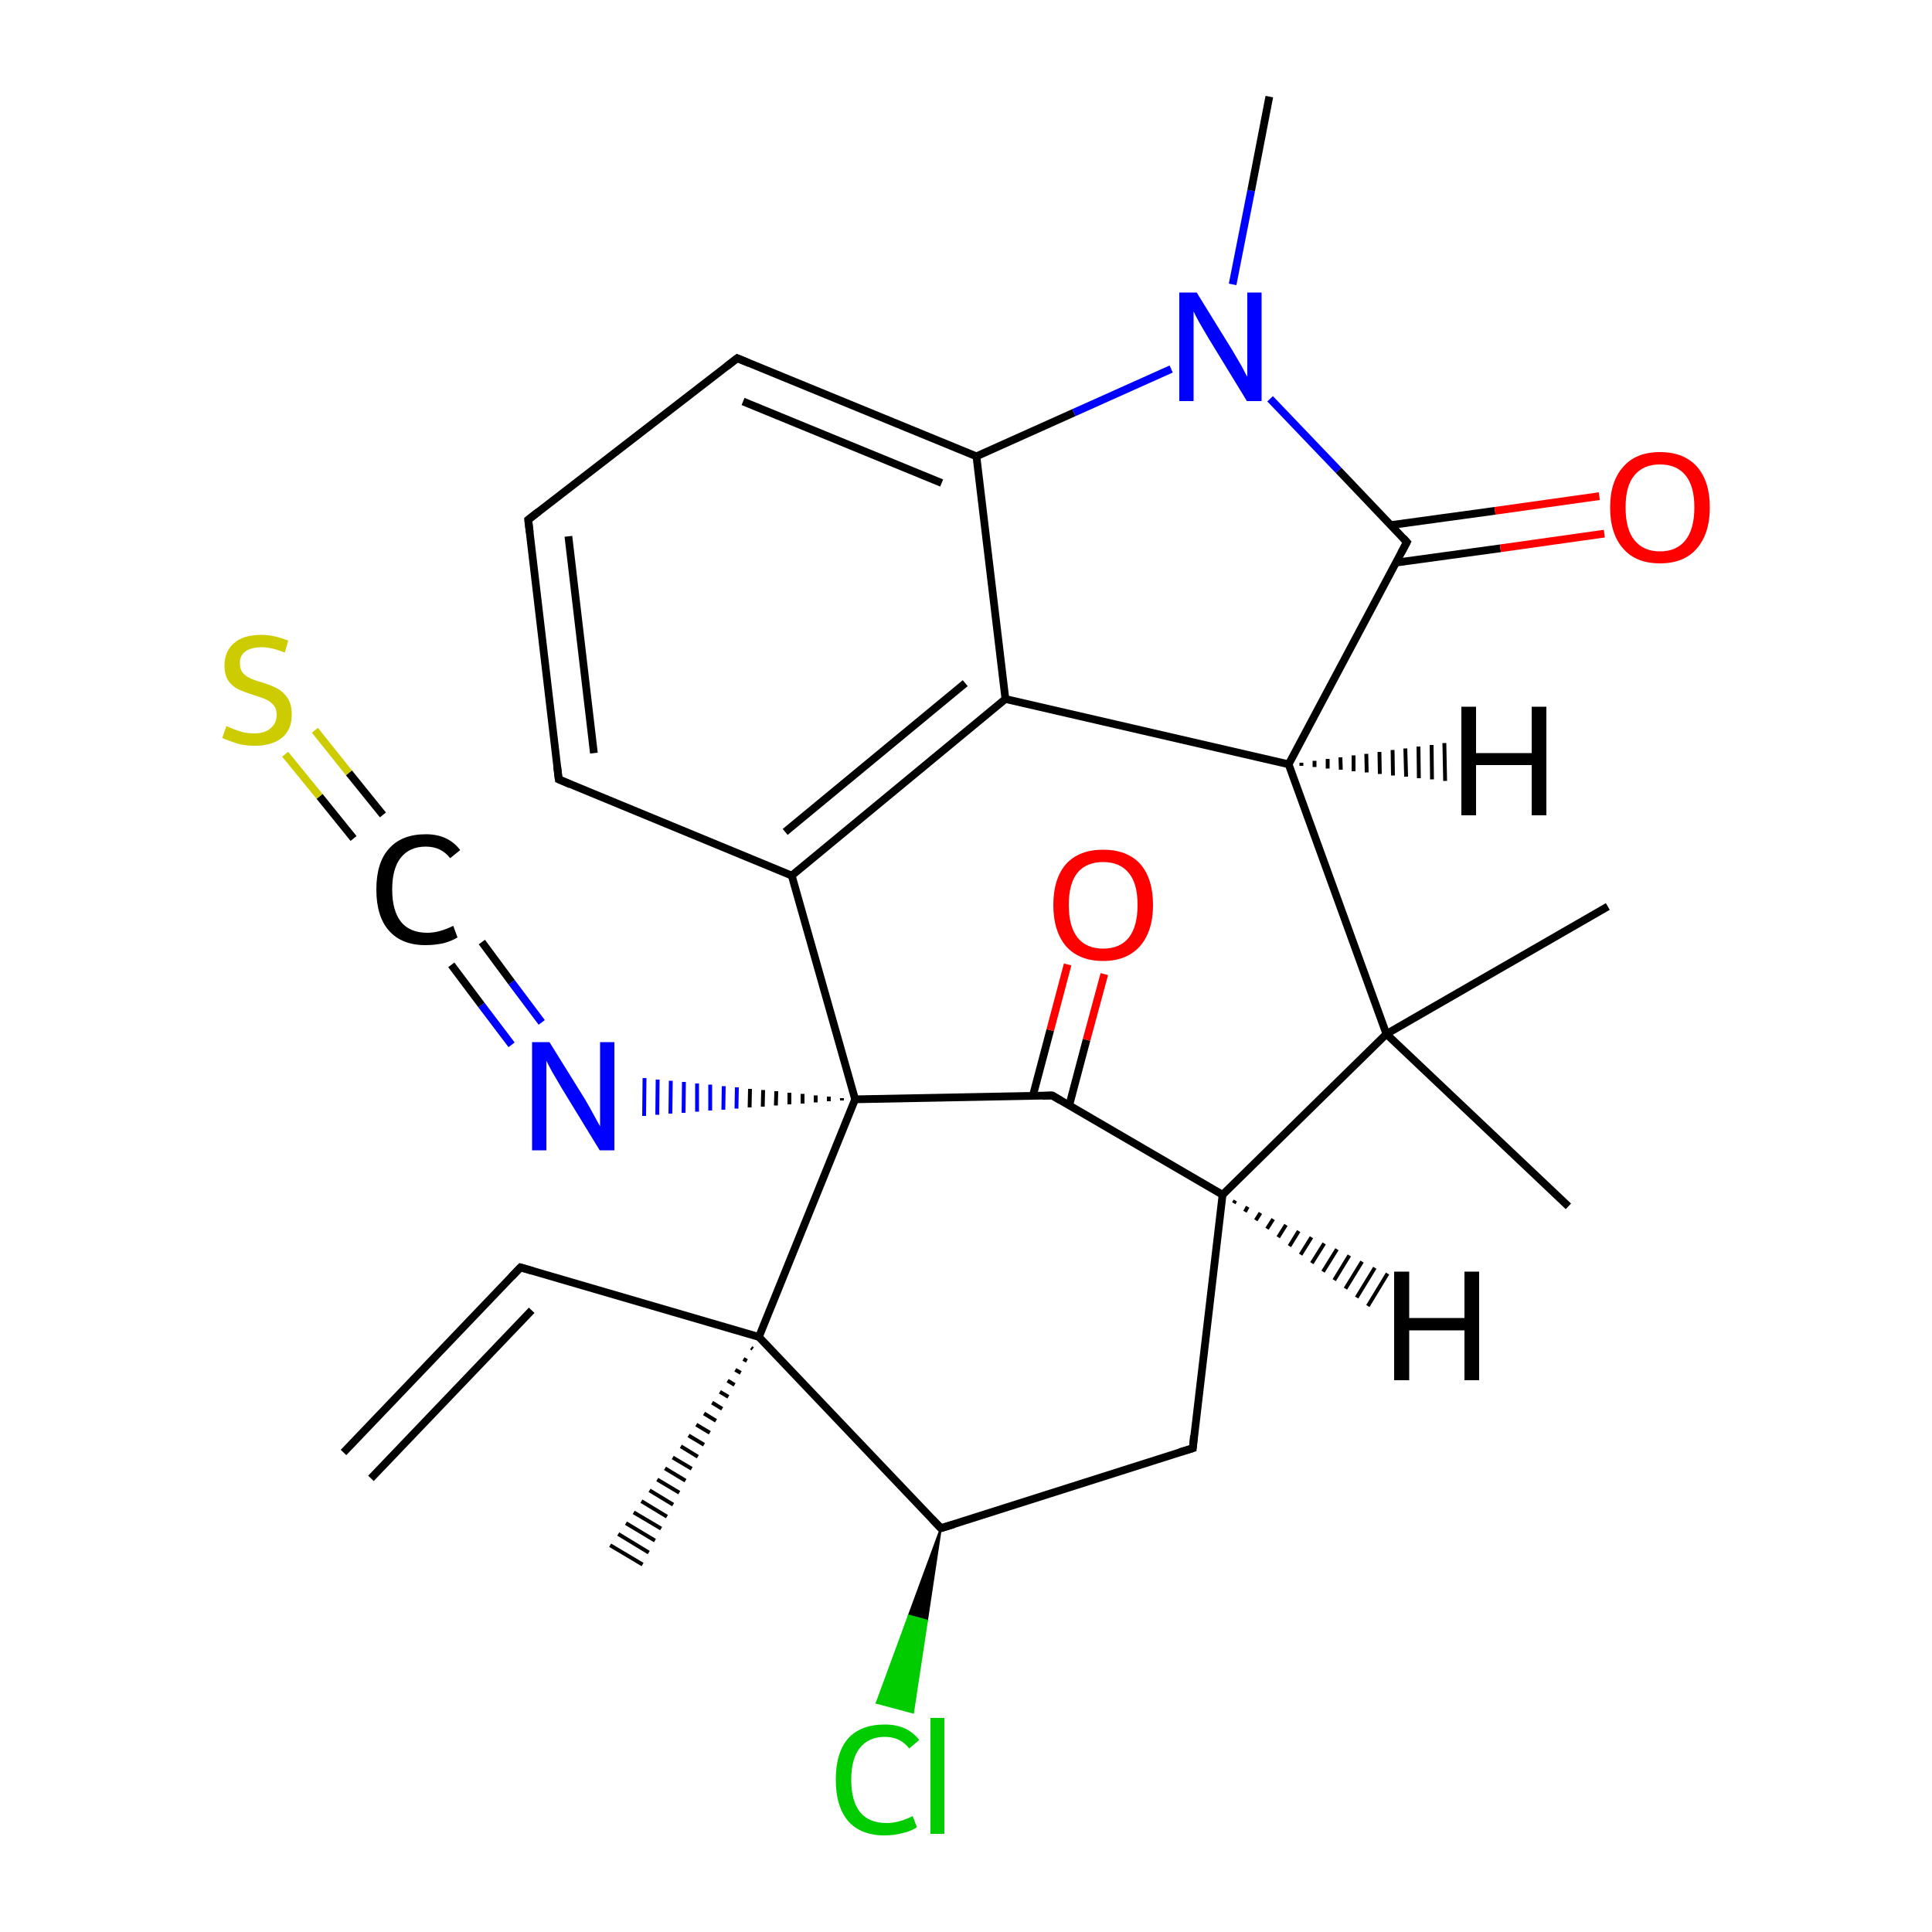
<svg version='1.1' baseProfile='full'
              xmlns='http://www.w3.org/2000/svg'
                      xmlns:rdkit='http://www.rdkit.org/xml'
                      xmlns:xlink='http://www.w3.org/1999/xlink'
                  xml:space='preserve'
width='500px' height='500px' viewBox='0 0 500 500'>
<!-- END OF HEADER -->
<rect style='opacity:1.0;fill:#FFFFFF;stroke:none' width='500.0' height='500.0' x='0.0' y='0.0'> </rect>
<path class='bond-0 atom-1 atom-0' d='M 194.8,349.1 L 194.4,348.8' style='fill:none;fill-rule:evenodd;stroke:#000000;stroke-width:1.0px;stroke-linecap:butt;stroke-linejoin:miter;stroke-opacity:1' />
<path class='bond-0 atom-1 atom-0' d='M 193.3,352.2 L 192.4,351.7' style='fill:none;fill-rule:evenodd;stroke:#000000;stroke-width:1.0px;stroke-linecap:butt;stroke-linejoin:miter;stroke-opacity:1' />
<path class='bond-0 atom-1 atom-0' d='M 191.7,355.3 L 190.3,354.5' style='fill:none;fill-rule:evenodd;stroke:#000000;stroke-width:1.0px;stroke-linecap:butt;stroke-linejoin:miter;stroke-opacity:1' />
<path class='bond-0 atom-1 atom-0' d='M 190.1,358.4 L 188.3,357.3' style='fill:none;fill-rule:evenodd;stroke:#000000;stroke-width:1.0px;stroke-linecap:butt;stroke-linejoin:miter;stroke-opacity:1' />
<path class='bond-0 atom-1 atom-0' d='M 188.5,361.5 L 186.3,360.2' style='fill:none;fill-rule:evenodd;stroke:#000000;stroke-width:1.0px;stroke-linecap:butt;stroke-linejoin:miter;stroke-opacity:1' />
<path class='bond-0 atom-1 atom-0' d='M 186.9,364.6 L 184.3,363.0' style='fill:none;fill-rule:evenodd;stroke:#000000;stroke-width:1.0px;stroke-linecap:butt;stroke-linejoin:miter;stroke-opacity:1' />
<path class='bond-0 atom-1 atom-0' d='M 185.3,367.7 L 182.2,365.8' style='fill:none;fill-rule:evenodd;stroke:#000000;stroke-width:1.0px;stroke-linecap:butt;stroke-linejoin:miter;stroke-opacity:1' />
<path class='bond-0 atom-1 atom-0' d='M 183.7,370.8 L 180.2,368.7' style='fill:none;fill-rule:evenodd;stroke:#000000;stroke-width:1.0px;stroke-linecap:butt;stroke-linejoin:miter;stroke-opacity:1' />
<path class='bond-0 atom-1 atom-0' d='M 182.2,373.9 L 178.2,371.5' style='fill:none;fill-rule:evenodd;stroke:#000000;stroke-width:1.0px;stroke-linecap:butt;stroke-linejoin:miter;stroke-opacity:1' />
<path class='bond-0 atom-1 atom-0' d='M 180.6,377.0 L 176.2,374.3' style='fill:none;fill-rule:evenodd;stroke:#000000;stroke-width:1.0px;stroke-linecap:butt;stroke-linejoin:miter;stroke-opacity:1' />
<path class='bond-0 atom-1 atom-0' d='M 179.0,380.1 L 174.1,377.2' style='fill:none;fill-rule:evenodd;stroke:#000000;stroke-width:1.0px;stroke-linecap:butt;stroke-linejoin:miter;stroke-opacity:1' />
<path class='bond-0 atom-1 atom-0' d='M 177.4,383.2 L 172.1,380.0' style='fill:none;fill-rule:evenodd;stroke:#000000;stroke-width:1.0px;stroke-linecap:butt;stroke-linejoin:miter;stroke-opacity:1' />
<path class='bond-0 atom-1 atom-0' d='M 175.8,386.3 L 170.1,382.9' style='fill:none;fill-rule:evenodd;stroke:#000000;stroke-width:1.0px;stroke-linecap:butt;stroke-linejoin:miter;stroke-opacity:1' />
<path class='bond-0 atom-1 atom-0' d='M 174.2,389.4 L 168.1,385.7' style='fill:none;fill-rule:evenodd;stroke:#000000;stroke-width:1.0px;stroke-linecap:butt;stroke-linejoin:miter;stroke-opacity:1' />
<path class='bond-0 atom-1 atom-0' d='M 172.6,392.5 L 166.0,388.5' style='fill:none;fill-rule:evenodd;stroke:#000000;stroke-width:1.0px;stroke-linecap:butt;stroke-linejoin:miter;stroke-opacity:1' />
<path class='bond-0 atom-1 atom-0' d='M 171.1,395.6 L 164.0,391.4' style='fill:none;fill-rule:evenodd;stroke:#000000;stroke-width:1.0px;stroke-linecap:butt;stroke-linejoin:miter;stroke-opacity:1' />
<path class='bond-0 atom-1 atom-0' d='M 169.5,398.7 L 162.0,394.2' style='fill:none;fill-rule:evenodd;stroke:#000000;stroke-width:1.0px;stroke-linecap:butt;stroke-linejoin:miter;stroke-opacity:1' />
<path class='bond-0 atom-1 atom-0' d='M 167.9,401.8 L 160.0,397.0' style='fill:none;fill-rule:evenodd;stroke:#000000;stroke-width:1.0px;stroke-linecap:butt;stroke-linejoin:miter;stroke-opacity:1' />
<path class='bond-0 atom-1 atom-0' d='M 166.3,404.9 L 157.9,399.9' style='fill:none;fill-rule:evenodd;stroke:#000000;stroke-width:1.0px;stroke-linecap:butt;stroke-linejoin:miter;stroke-opacity:1' />
<path class='bond-1 atom-1 atom-2' d='M 196.4,346.0 L 243.5,395.5' style='fill:none;fill-rule:evenodd;stroke:#000000;stroke-width:2.0px;stroke-linecap:butt;stroke-linejoin:miter;stroke-opacity:1' />
<path class='bond-2 atom-2 atom-3' d='M 243.5,395.5 L 308.7,374.8' style='fill:none;fill-rule:evenodd;stroke:#000000;stroke-width:2.0px;stroke-linecap:butt;stroke-linejoin:miter;stroke-opacity:1' />
<path class='bond-3 atom-3 atom-4' d='M 308.7,374.8 L 316.4,309.2' style='fill:none;fill-rule:evenodd;stroke:#000000;stroke-width:2.0px;stroke-linecap:butt;stroke-linejoin:miter;stroke-opacity:1' />
<path class='bond-4 atom-4 atom-5' d='M 316.4,309.2 L 272.3,283.5' style='fill:none;fill-rule:evenodd;stroke:#000000;stroke-width:2.0px;stroke-linecap:butt;stroke-linejoin:miter;stroke-opacity:1' />
<path class='bond-5 atom-5 atom-6' d='M 276.7,286.1 L 281.2,269.1' style='fill:none;fill-rule:evenodd;stroke:#000000;stroke-width:2.0px;stroke-linecap:butt;stroke-linejoin:miter;stroke-opacity:1' />
<path class='bond-5 atom-5 atom-6' d='M 281.2,269.1 L 285.8,252.1' style='fill:none;fill-rule:evenodd;stroke:#FF0000;stroke-width:2.0px;stroke-linecap:butt;stroke-linejoin:miter;stroke-opacity:1' />
<path class='bond-5 atom-5 atom-6' d='M 267.3,283.6 L 271.8,266.6' style='fill:none;fill-rule:evenodd;stroke:#000000;stroke-width:2.0px;stroke-linecap:butt;stroke-linejoin:miter;stroke-opacity:1' />
<path class='bond-5 atom-5 atom-6' d='M 271.8,266.6 L 276.3,249.6' style='fill:none;fill-rule:evenodd;stroke:#FF0000;stroke-width:2.0px;stroke-linecap:butt;stroke-linejoin:miter;stroke-opacity:1' />
<path class='bond-6 atom-5 atom-7' d='M 272.3,283.5 L 221.3,284.5' style='fill:none;fill-rule:evenodd;stroke:#000000;stroke-width:2.0px;stroke-linecap:butt;stroke-linejoin:miter;stroke-opacity:1' />
<path class='bond-7 atom-7 atom-8' d='M 221.3,284.5 L 204.9,226.6' style='fill:none;fill-rule:evenodd;stroke:#000000;stroke-width:2.0px;stroke-linecap:butt;stroke-linejoin:miter;stroke-opacity:1' />
<path class='bond-8 atom-8 atom-9' d='M 204.9,226.6 L 260.2,180.9' style='fill:none;fill-rule:evenodd;stroke:#000000;stroke-width:2.0px;stroke-linecap:butt;stroke-linejoin:miter;stroke-opacity:1' />
<path class='bond-8 atom-8 atom-9' d='M 203.2,215.3 L 249.8,176.8' style='fill:none;fill-rule:evenodd;stroke:#000000;stroke-width:2.0px;stroke-linecap:butt;stroke-linejoin:miter;stroke-opacity:1' />
<path class='bond-9 atom-9 atom-10' d='M 260.2,180.9 L 333.5,197.8' style='fill:none;fill-rule:evenodd;stroke:#000000;stroke-width:2.0px;stroke-linecap:butt;stroke-linejoin:miter;stroke-opacity:1' />
<path class='bond-10 atom-10 atom-11' d='M 333.5,197.8 L 358.8,267.6' style='fill:none;fill-rule:evenodd;stroke:#000000;stroke-width:2.0px;stroke-linecap:butt;stroke-linejoin:miter;stroke-opacity:1' />
<path class='bond-11 atom-11 atom-12' d='M 358.8,267.6 L 405.9,312.2' style='fill:none;fill-rule:evenodd;stroke:#000000;stroke-width:2.0px;stroke-linecap:butt;stroke-linejoin:miter;stroke-opacity:1' />
<path class='bond-12 atom-11 atom-13' d='M 358.8,267.6 L 416.1,234.6' style='fill:none;fill-rule:evenodd;stroke:#000000;stroke-width:2.0px;stroke-linecap:butt;stroke-linejoin:miter;stroke-opacity:1' />
<path class='bond-13 atom-10 atom-14' d='M 333.5,197.8 L 364.1,140.3' style='fill:none;fill-rule:evenodd;stroke:#000000;stroke-width:2.0px;stroke-linecap:butt;stroke-linejoin:miter;stroke-opacity:1' />
<path class='bond-14 atom-14 atom-15' d='M 361.3,145.6 L 388.3,141.9' style='fill:none;fill-rule:evenodd;stroke:#000000;stroke-width:2.0px;stroke-linecap:butt;stroke-linejoin:miter;stroke-opacity:1' />
<path class='bond-14 atom-14 atom-15' d='M 388.3,141.9 L 415.2,138.1' style='fill:none;fill-rule:evenodd;stroke:#FF0000;stroke-width:2.0px;stroke-linecap:butt;stroke-linejoin:miter;stroke-opacity:1' />
<path class='bond-14 atom-14 atom-15' d='M 359.9,135.9 L 386.9,132.2' style='fill:none;fill-rule:evenodd;stroke:#000000;stroke-width:2.0px;stroke-linecap:butt;stroke-linejoin:miter;stroke-opacity:1' />
<path class='bond-14 atom-14 atom-15' d='M 386.9,132.2 L 413.9,128.4' style='fill:none;fill-rule:evenodd;stroke:#FF0000;stroke-width:2.0px;stroke-linecap:butt;stroke-linejoin:miter;stroke-opacity:1' />
<path class='bond-15 atom-14 atom-16' d='M 364.1,140.3 L 346.4,121.7' style='fill:none;fill-rule:evenodd;stroke:#000000;stroke-width:2.0px;stroke-linecap:butt;stroke-linejoin:miter;stroke-opacity:1' />
<path class='bond-15 atom-14 atom-16' d='M 346.4,121.7 L 328.7,103.2' style='fill:none;fill-rule:evenodd;stroke:#0000FF;stroke-width:2.0px;stroke-linecap:butt;stroke-linejoin:miter;stroke-opacity:1' />
<path class='bond-16 atom-16 atom-17' d='M 303.1,95.5 L 277.9,106.8' style='fill:none;fill-rule:evenodd;stroke:#0000FF;stroke-width:2.0px;stroke-linecap:butt;stroke-linejoin:miter;stroke-opacity:1' />
<path class='bond-16 atom-16 atom-17' d='M 277.9,106.8 L 252.7,118.1' style='fill:none;fill-rule:evenodd;stroke:#000000;stroke-width:2.0px;stroke-linecap:butt;stroke-linejoin:miter;stroke-opacity:1' />
<path class='bond-17 atom-17 atom-18' d='M 252.7,118.1 L 190.8,92.7' style='fill:none;fill-rule:evenodd;stroke:#000000;stroke-width:2.0px;stroke-linecap:butt;stroke-linejoin:miter;stroke-opacity:1' />
<path class='bond-17 atom-17 atom-18' d='M 243.7,125.0 L 192.3,103.9' style='fill:none;fill-rule:evenodd;stroke:#000000;stroke-width:2.0px;stroke-linecap:butt;stroke-linejoin:miter;stroke-opacity:1' />
<path class='bond-18 atom-18 atom-19' d='M 190.8,92.7 L 136.7,134.5' style='fill:none;fill-rule:evenodd;stroke:#000000;stroke-width:2.0px;stroke-linecap:butt;stroke-linejoin:miter;stroke-opacity:1' />
<path class='bond-19 atom-19 atom-20' d='M 136.7,134.5 L 144.6,201.7' style='fill:none;fill-rule:evenodd;stroke:#000000;stroke-width:2.0px;stroke-linecap:butt;stroke-linejoin:miter;stroke-opacity:1' />
<path class='bond-19 atom-19 atom-20' d='M 147.1,138.8 L 153.7,194.9' style='fill:none;fill-rule:evenodd;stroke:#000000;stroke-width:2.0px;stroke-linecap:butt;stroke-linejoin:miter;stroke-opacity:1' />
<path class='bond-20 atom-16 atom-21' d='M 319.0,73.6 L 323.8,49.3' style='fill:none;fill-rule:evenodd;stroke:#0000FF;stroke-width:2.0px;stroke-linecap:butt;stroke-linejoin:miter;stroke-opacity:1' />
<path class='bond-20 atom-16 atom-21' d='M 323.8,49.3 L 328.5,25.0' style='fill:none;fill-rule:evenodd;stroke:#000000;stroke-width:2.0px;stroke-linecap:butt;stroke-linejoin:miter;stroke-opacity:1' />
<path class='bond-21 atom-7 atom-22' d='M 217.9,284.2 L 217.9,284.8' style='fill:none;fill-rule:evenodd;stroke:#000000;stroke-width:1.0px;stroke-linecap:butt;stroke-linejoin:miter;stroke-opacity:1' />
<path class='bond-21 atom-7 atom-22' d='M 214.5,283.8 L 214.5,285.0' style='fill:none;fill-rule:evenodd;stroke:#000000;stroke-width:1.0px;stroke-linecap:butt;stroke-linejoin:miter;stroke-opacity:1' />
<path class='bond-21 atom-7 atom-22' d='M 211.1,283.5 L 211.1,285.3' style='fill:none;fill-rule:evenodd;stroke:#000000;stroke-width:1.0px;stroke-linecap:butt;stroke-linejoin:miter;stroke-opacity:1' />
<path class='bond-21 atom-7 atom-22' d='M 207.7,283.1 L 207.7,285.6' style='fill:none;fill-rule:evenodd;stroke:#000000;stroke-width:1.0px;stroke-linecap:butt;stroke-linejoin:miter;stroke-opacity:1' />
<path class='bond-21 atom-7 atom-22' d='M 204.3,282.8 L 204.3,285.8' style='fill:none;fill-rule:evenodd;stroke:#000000;stroke-width:1.0px;stroke-linecap:butt;stroke-linejoin:miter;stroke-opacity:1' />
<path class='bond-21 atom-7 atom-22' d='M 200.9,282.4 L 200.8,286.1' style='fill:none;fill-rule:evenodd;stroke:#000000;stroke-width:1.0px;stroke-linecap:butt;stroke-linejoin:miter;stroke-opacity:1' />
<path class='bond-21 atom-7 atom-22' d='M 197.5,282.1 L 197.4,286.4' style='fill:none;fill-rule:evenodd;stroke:#000000;stroke-width:1.0px;stroke-linecap:butt;stroke-linejoin:miter;stroke-opacity:1' />
<path class='bond-21 atom-7 atom-22' d='M 194.1,281.8 L 194.0,286.6' style='fill:none;fill-rule:evenodd;stroke:#000000;stroke-width:1.0px;stroke-linecap:butt;stroke-linejoin:miter;stroke-opacity:1' />
<path class='bond-21 atom-7 atom-22' d='M 190.7,281.4 L 190.6,286.9' style='fill:none;fill-rule:evenodd;stroke:#0000FF;stroke-width:1.0px;stroke-linecap:butt;stroke-linejoin:miter;stroke-opacity:1' />
<path class='bond-21 atom-7 atom-22' d='M 187.3,281.1 L 187.2,287.2' style='fill:none;fill-rule:evenodd;stroke:#0000FF;stroke-width:1.0px;stroke-linecap:butt;stroke-linejoin:miter;stroke-opacity:1' />
<path class='bond-21 atom-7 atom-22' d='M 183.8,280.7 L 183.8,287.4' style='fill:none;fill-rule:evenodd;stroke:#0000FF;stroke-width:1.0px;stroke-linecap:butt;stroke-linejoin:miter;stroke-opacity:1' />
<path class='bond-21 atom-7 atom-22' d='M 180.4,280.4 L 180.4,287.7' style='fill:none;fill-rule:evenodd;stroke:#0000FF;stroke-width:1.0px;stroke-linecap:butt;stroke-linejoin:miter;stroke-opacity:1' />
<path class='bond-21 atom-7 atom-22' d='M 177.0,280.0 L 176.9,288.0' style='fill:none;fill-rule:evenodd;stroke:#0000FF;stroke-width:1.0px;stroke-linecap:butt;stroke-linejoin:miter;stroke-opacity:1' />
<path class='bond-21 atom-7 atom-22' d='M 173.6,279.7 L 173.5,288.2' style='fill:none;fill-rule:evenodd;stroke:#0000FF;stroke-width:1.0px;stroke-linecap:butt;stroke-linejoin:miter;stroke-opacity:1' />
<path class='bond-21 atom-7 atom-22' d='M 170.2,279.4 L 170.1,288.5' style='fill:none;fill-rule:evenodd;stroke:#0000FF;stroke-width:1.0px;stroke-linecap:butt;stroke-linejoin:miter;stroke-opacity:1' />
<path class='bond-21 atom-7 atom-22' d='M 166.8,279.0 L 166.7,288.8' style='fill:none;fill-rule:evenodd;stroke:#0000FF;stroke-width:1.0px;stroke-linecap:butt;stroke-linejoin:miter;stroke-opacity:1' />
<path class='bond-22 atom-22 atom-23' d='M 132.4,270.4 L 124.6,260.1' style='fill:none;fill-rule:evenodd;stroke:#0000FF;stroke-width:2.0px;stroke-linecap:butt;stroke-linejoin:miter;stroke-opacity:1' />
<path class='bond-22 atom-22 atom-23' d='M 124.6,260.1 L 116.8,249.7' style='fill:none;fill-rule:evenodd;stroke:#000000;stroke-width:2.0px;stroke-linecap:butt;stroke-linejoin:miter;stroke-opacity:1' />
<path class='bond-22 atom-22 atom-23' d='M 140.2,264.6 L 132.4,254.2' style='fill:none;fill-rule:evenodd;stroke:#0000FF;stroke-width:2.0px;stroke-linecap:butt;stroke-linejoin:miter;stroke-opacity:1' />
<path class='bond-22 atom-22 atom-23' d='M 132.4,254.2 L 124.7,243.8' style='fill:none;fill-rule:evenodd;stroke:#000000;stroke-width:2.0px;stroke-linecap:butt;stroke-linejoin:miter;stroke-opacity:1' />
<path class='bond-23 atom-23 atom-24' d='M 91.5,217.0 L 82.7,206.1' style='fill:none;fill-rule:evenodd;stroke:#000000;stroke-width:2.0px;stroke-linecap:butt;stroke-linejoin:miter;stroke-opacity:1' />
<path class='bond-23 atom-23 atom-24' d='M 82.7,206.1 L 73.8,195.2' style='fill:none;fill-rule:evenodd;stroke:#CCCC00;stroke-width:2.0px;stroke-linecap:butt;stroke-linejoin:miter;stroke-opacity:1' />
<path class='bond-23 atom-23 atom-24' d='M 99.1,210.9 L 90.3,200.0' style='fill:none;fill-rule:evenodd;stroke:#000000;stroke-width:2.0px;stroke-linecap:butt;stroke-linejoin:miter;stroke-opacity:1' />
<path class='bond-23 atom-23 atom-24' d='M 90.3,200.0 L 81.5,189.0' style='fill:none;fill-rule:evenodd;stroke:#CCCC00;stroke-width:2.0px;stroke-linecap:butt;stroke-linejoin:miter;stroke-opacity:1' />
<path class='bond-24 atom-2 atom-25' d='M 243.5,395.5 L 239.9,419.4 L 235.2,418.1 Z' style='fill:#000000;fill-rule:evenodd;fill-opacity:1;stroke:#000000;stroke-width:0.5px;stroke-linecap:butt;stroke-linejoin:miter;stroke-opacity:1;' />
<path class='bond-24 atom-2 atom-25' d='M 239.9,419.4 L 226.9,440.7 L 236.3,443.2 Z' style='fill:#00CC00;fill-rule:evenodd;fill-opacity:1;stroke:#00CC00;stroke-width:0.5px;stroke-linecap:butt;stroke-linejoin:miter;stroke-opacity:1;' />
<path class='bond-24 atom-2 atom-25' d='M 239.9,419.4 L 235.2,418.1 L 226.9,440.7 Z' style='fill:#00CC00;fill-rule:evenodd;fill-opacity:1;stroke:#00CC00;stroke-width:0.5px;stroke-linecap:butt;stroke-linejoin:miter;stroke-opacity:1;' />
<path class='bond-25 atom-1 atom-26' d='M 196.4,346.0 L 134.7,328.0' style='fill:none;fill-rule:evenodd;stroke:#000000;stroke-width:2.0px;stroke-linecap:butt;stroke-linejoin:miter;stroke-opacity:1' />
<path class='bond-26 atom-26 atom-27' d='M 134.7,328.0 L 88.9,375.9' style='fill:none;fill-rule:evenodd;stroke:#000000;stroke-width:2.0px;stroke-linecap:butt;stroke-linejoin:miter;stroke-opacity:1' />
<path class='bond-26 atom-26 atom-27' d='M 137.6,339.1 L 96.0,382.6' style='fill:none;fill-rule:evenodd;stroke:#000000;stroke-width:2.0px;stroke-linecap:butt;stroke-linejoin:miter;stroke-opacity:1' />
<path class='bond-27 atom-7 atom-1' d='M 221.3,284.5 L 196.4,346.0' style='fill:none;fill-rule:evenodd;stroke:#000000;stroke-width:2.0px;stroke-linecap:butt;stroke-linejoin:miter;stroke-opacity:1' />
<path class='bond-28 atom-11 atom-4' d='M 358.8,267.6 L 316.4,309.2' style='fill:none;fill-rule:evenodd;stroke:#000000;stroke-width:2.0px;stroke-linecap:butt;stroke-linejoin:miter;stroke-opacity:1' />
<path class='bond-29 atom-20 atom-8' d='M 144.6,201.7 L 204.9,226.6' style='fill:none;fill-rule:evenodd;stroke:#000000;stroke-width:2.0px;stroke-linecap:butt;stroke-linejoin:miter;stroke-opacity:1' />
<path class='bond-30 atom-17 atom-9' d='M 252.7,118.1 L 260.2,180.9' style='fill:none;fill-rule:evenodd;stroke:#000000;stroke-width:2.0px;stroke-linecap:butt;stroke-linejoin:miter;stroke-opacity:1' />
<path class='bond-31 atom-4 atom-28' d='M 319.7,310.7 L 319.3,311.4' style='fill:none;fill-rule:evenodd;stroke:#000000;stroke-width:1.0px;stroke-linecap:butt;stroke-linejoin:miter;stroke-opacity:1' />
<path class='bond-31 atom-4 atom-28' d='M 322.9,312.3 L 322.2,313.6' style='fill:none;fill-rule:evenodd;stroke:#000000;stroke-width:1.0px;stroke-linecap:butt;stroke-linejoin:miter;stroke-opacity:1' />
<path class='bond-31 atom-4 atom-28' d='M 326.2,313.9 L 325.0,315.8' style='fill:none;fill-rule:evenodd;stroke:#000000;stroke-width:1.0px;stroke-linecap:butt;stroke-linejoin:miter;stroke-opacity:1' />
<path class='bond-31 atom-4 atom-28' d='M 329.5,315.5 L 327.9,318.0' style='fill:none;fill-rule:evenodd;stroke:#000000;stroke-width:1.0px;stroke-linecap:butt;stroke-linejoin:miter;stroke-opacity:1' />
<path class='bond-31 atom-4 atom-28' d='M 332.8,317.0 L 330.8,320.2' style='fill:none;fill-rule:evenodd;stroke:#000000;stroke-width:1.0px;stroke-linecap:butt;stroke-linejoin:miter;stroke-opacity:1' />
<path class='bond-31 atom-4 atom-28' d='M 336.1,318.6 L 333.7,322.5' style='fill:none;fill-rule:evenodd;stroke:#000000;stroke-width:1.0px;stroke-linecap:butt;stroke-linejoin:miter;stroke-opacity:1' />
<path class='bond-31 atom-4 atom-28' d='M 339.4,320.2 L 336.6,324.7' style='fill:none;fill-rule:evenodd;stroke:#000000;stroke-width:1.0px;stroke-linecap:butt;stroke-linejoin:miter;stroke-opacity:1' />
<path class='bond-31 atom-4 atom-28' d='M 342.7,321.8 L 339.5,326.9' style='fill:none;fill-rule:evenodd;stroke:#000000;stroke-width:1.0px;stroke-linecap:butt;stroke-linejoin:miter;stroke-opacity:1' />
<path class='bond-31 atom-4 atom-28' d='M 346.0,323.3 L 342.4,329.1' style='fill:none;fill-rule:evenodd;stroke:#000000;stroke-width:1.0px;stroke-linecap:butt;stroke-linejoin:miter;stroke-opacity:1' />
<path class='bond-31 atom-4 atom-28' d='M 349.2,324.9 L 345.3,331.3' style='fill:none;fill-rule:evenodd;stroke:#000000;stroke-width:1.0px;stroke-linecap:butt;stroke-linejoin:miter;stroke-opacity:1' />
<path class='bond-31 atom-4 atom-28' d='M 352.5,326.5 L 348.2,333.5' style='fill:none;fill-rule:evenodd;stroke:#000000;stroke-width:1.0px;stroke-linecap:butt;stroke-linejoin:miter;stroke-opacity:1' />
<path class='bond-31 atom-4 atom-28' d='M 355.8,328.1 L 351.1,335.8' style='fill:none;fill-rule:evenodd;stroke:#000000;stroke-width:1.0px;stroke-linecap:butt;stroke-linejoin:miter;stroke-opacity:1' />
<path class='bond-31 atom-4 atom-28' d='M 359.1,329.6 L 354.0,338.0' style='fill:none;fill-rule:evenodd;stroke:#000000;stroke-width:1.0px;stroke-linecap:butt;stroke-linejoin:miter;stroke-opacity:1' />
<path class='bond-32 atom-10 atom-29' d='M 336.8,197.4 L 336.8,198.2' style='fill:none;fill-rule:evenodd;stroke:#000000;stroke-width:1.0px;stroke-linecap:butt;stroke-linejoin:miter;stroke-opacity:1' />
<path class='bond-32 atom-10 atom-29' d='M 340.2,196.9 L 340.2,198.5' style='fill:none;fill-rule:evenodd;stroke:#000000;stroke-width:1.0px;stroke-linecap:butt;stroke-linejoin:miter;stroke-opacity:1' />
<path class='bond-32 atom-10 atom-29' d='M 343.6,196.4 L 343.6,198.9' style='fill:none;fill-rule:evenodd;stroke:#000000;stroke-width:1.0px;stroke-linecap:butt;stroke-linejoin:miter;stroke-opacity:1' />
<path class='bond-32 atom-10 atom-29' d='M 346.9,196.0 L 347.0,199.2' style='fill:none;fill-rule:evenodd;stroke:#000000;stroke-width:1.0px;stroke-linecap:butt;stroke-linejoin:miter;stroke-opacity:1' />
<path class='bond-32 atom-10 atom-29' d='M 350.3,195.5 L 350.3,199.6' style='fill:none;fill-rule:evenodd;stroke:#000000;stroke-width:1.0px;stroke-linecap:butt;stroke-linejoin:miter;stroke-opacity:1' />
<path class='bond-32 atom-10 atom-29' d='M 353.6,195.1 L 353.7,199.9' style='fill:none;fill-rule:evenodd;stroke:#000000;stroke-width:1.0px;stroke-linecap:butt;stroke-linejoin:miter;stroke-opacity:1' />
<path class='bond-32 atom-10 atom-29' d='M 357.0,194.6 L 357.1,200.3' style='fill:none;fill-rule:evenodd;stroke:#000000;stroke-width:1.0px;stroke-linecap:butt;stroke-linejoin:miter;stroke-opacity:1' />
<path class='bond-32 atom-10 atom-29' d='M 360.4,194.1 L 360.5,200.7' style='fill:none;fill-rule:evenodd;stroke:#000000;stroke-width:1.0px;stroke-linecap:butt;stroke-linejoin:miter;stroke-opacity:1' />
<path class='bond-32 atom-10 atom-29' d='M 363.7,193.7 L 363.9,201.0' style='fill:none;fill-rule:evenodd;stroke:#000000;stroke-width:1.0px;stroke-linecap:butt;stroke-linejoin:miter;stroke-opacity:1' />
<path class='bond-32 atom-10 atom-29' d='M 367.1,193.2 L 367.2,201.4' style='fill:none;fill-rule:evenodd;stroke:#000000;stroke-width:1.0px;stroke-linecap:butt;stroke-linejoin:miter;stroke-opacity:1' />
<path class='bond-32 atom-10 atom-29' d='M 370.5,192.8 L 370.6,201.7' style='fill:none;fill-rule:evenodd;stroke:#000000;stroke-width:1.0px;stroke-linecap:butt;stroke-linejoin:miter;stroke-opacity:1' />
<path class='bond-32 atom-10 atom-29' d='M 373.8,192.3 L 374.0,202.1' style='fill:none;fill-rule:evenodd;stroke:#000000;stroke-width:1.0px;stroke-linecap:butt;stroke-linejoin:miter;stroke-opacity:1' />
<path d='M 241.2,393.1 L 243.5,395.5 L 246.8,394.5' style='fill:none;stroke:#000000;stroke-width:2.0px;stroke-linecap:butt;stroke-linejoin:miter;stroke-opacity:1;' />
<path d='M 305.4,375.8 L 308.7,374.8 L 309.0,371.5' style='fill:none;stroke:#000000;stroke-width:2.0px;stroke-linecap:butt;stroke-linejoin:miter;stroke-opacity:1;' />
<path d='M 274.5,284.8 L 272.3,283.5 L 269.8,283.6' style='fill:none;stroke:#000000;stroke-width:2.0px;stroke-linecap:butt;stroke-linejoin:miter;stroke-opacity:1;' />
<path d='M 362.6,143.1 L 364.1,140.3 L 363.2,139.3' style='fill:none;stroke:#000000;stroke-width:2.0px;stroke-linecap:butt;stroke-linejoin:miter;stroke-opacity:1;' />
<path d='M 193.9,94.0 L 190.8,92.7 L 188.1,94.8' style='fill:none;stroke:#000000;stroke-width:2.0px;stroke-linecap:butt;stroke-linejoin:miter;stroke-opacity:1;' />
<path d='M 139.4,132.4 L 136.7,134.5 L 137.1,137.8' style='fill:none;stroke:#000000;stroke-width:2.0px;stroke-linecap:butt;stroke-linejoin:miter;stroke-opacity:1;' />
<path d='M 144.2,198.4 L 144.6,201.7 L 147.6,203.0' style='fill:none;stroke:#000000;stroke-width:2.0px;stroke-linecap:butt;stroke-linejoin:miter;stroke-opacity:1;' />
<path d='M 137.8,328.9 L 134.7,328.0 L 132.4,330.4' style='fill:none;stroke:#000000;stroke-width:2.0px;stroke-linecap:butt;stroke-linejoin:miter;stroke-opacity:1;' />
<path class='atom-6' d='M 272.6 234.2
Q 272.6 227.4, 275.9 223.6
Q 279.3 219.9, 285.5 219.9
Q 291.7 219.9, 295.1 223.6
Q 298.4 227.4, 298.4 234.2
Q 298.4 241.0, 295.0 244.9
Q 291.6 248.7, 285.5 248.7
Q 279.3 248.7, 275.9 244.9
Q 272.6 241.0, 272.6 234.2
M 285.5 245.5
Q 289.8 245.5, 292.1 242.7
Q 294.4 239.8, 294.4 234.2
Q 294.4 228.6, 292.1 225.9
Q 289.8 223.1, 285.5 223.1
Q 281.2 223.1, 278.9 225.8
Q 276.6 228.6, 276.6 234.2
Q 276.6 239.8, 278.9 242.7
Q 281.2 245.5, 285.5 245.5
' fill='#FF0000'/>
<path class='atom-15' d='M 416.7 131.3
Q 416.7 124.6, 420.1 120.8
Q 423.4 117.0, 429.6 117.0
Q 435.8 117.0, 439.2 120.8
Q 442.5 124.6, 442.5 131.3
Q 442.5 138.1, 439.1 142.0
Q 435.8 145.8, 429.6 145.8
Q 423.4 145.8, 420.1 142.0
Q 416.7 138.2, 416.7 131.3
M 429.6 142.7
Q 433.9 142.7, 436.2 139.8
Q 438.5 136.9, 438.5 131.3
Q 438.5 125.8, 436.2 123.0
Q 433.9 120.2, 429.6 120.2
Q 425.3 120.2, 423.0 123.0
Q 420.7 125.7, 420.7 131.3
Q 420.7 137.0, 423.0 139.8
Q 425.3 142.7, 429.6 142.7
' fill='#FF0000'/>
<path class='atom-16' d='M 309.7 75.7
L 318.9 90.6
Q 319.8 92.1, 321.3 94.7
Q 322.7 97.4, 322.8 97.5
L 322.8 75.7
L 326.5 75.7
L 326.5 103.8
L 322.7 103.8
L 312.8 87.6
Q 311.7 85.7, 310.4 83.5
Q 309.2 81.3, 308.9 80.6
L 308.9 103.8
L 305.2 103.8
L 305.2 75.7
L 309.7 75.7
' fill='#0000FF'/>
<path class='atom-22' d='M 142.2 269.7
L 151.4 284.5
Q 152.3 286.0, 153.7 288.6
Q 155.2 291.3, 155.3 291.5
L 155.3 269.7
L 159.0 269.7
L 159.0 297.7
L 155.2 297.7
L 145.3 281.5
Q 144.2 279.6, 142.9 277.4
Q 141.7 275.2, 141.4 274.5
L 141.4 297.7
L 137.7 297.7
L 137.7 269.7
L 142.2 269.7
' fill='#0000FF'/>
<path class='atom-23' d='M 97.4 230.2
Q 97.4 223.2, 100.7 219.6
Q 104.0 215.9, 110.2 215.9
Q 116.0 215.9, 119.1 220.0
L 116.5 222.1
Q 114.2 219.1, 110.2 219.1
Q 106.0 219.1, 103.7 222.0
Q 101.5 224.8, 101.5 230.2
Q 101.5 235.7, 103.8 238.6
Q 106.1 241.4, 110.6 241.4
Q 113.7 241.4, 117.3 239.6
L 118.4 242.6
Q 117.0 243.5, 114.8 244.1
Q 112.5 244.6, 110.1 244.6
Q 104.0 244.6, 100.7 240.9
Q 97.4 237.2, 97.4 230.2
' fill='#000000'/>
<path class='atom-24' d='M 58.6 187.9
Q 58.9 188.0, 60.2 188.6
Q 61.5 189.1, 62.9 189.5
Q 64.4 189.8, 65.8 189.8
Q 68.5 189.8, 70.0 188.5
Q 71.6 187.2, 71.6 185.0
Q 71.6 183.4, 70.8 182.5
Q 70.0 181.5, 68.8 181.0
Q 67.7 180.5, 65.7 179.9
Q 63.2 179.1, 61.7 178.4
Q 60.2 177.7, 59.1 176.2
Q 58.1 174.7, 58.1 172.2
Q 58.1 168.6, 60.5 166.5
Q 62.9 164.3, 67.7 164.3
Q 70.9 164.3, 74.6 165.8
L 73.7 168.9
Q 70.3 167.5, 67.8 167.5
Q 65.0 167.5, 63.5 168.6
Q 62.0 169.7, 62.1 171.7
Q 62.1 173.2, 62.8 174.1
Q 63.6 175.0, 64.7 175.5
Q 65.9 176.1, 67.8 176.6
Q 70.3 177.4, 71.8 178.2
Q 73.3 179.0, 74.4 180.6
Q 75.5 182.2, 75.5 185.0
Q 75.5 188.9, 72.9 191.0
Q 70.3 193.0, 66.0 193.0
Q 63.5 193.0, 61.6 192.5
Q 59.7 191.9, 57.5 191.0
L 58.6 187.9
' fill='#CCCC00'/>
<path class='atom-25' d='M 216.3 460.6
Q 216.3 453.6, 219.5 449.9
Q 222.8 446.3, 229.0 446.3
Q 234.8 446.3, 237.9 450.3
L 235.3 452.5
Q 233.0 449.5, 229.0 449.5
Q 224.8 449.5, 222.5 452.4
Q 220.3 455.2, 220.3 460.6
Q 220.3 466.1, 222.6 469.0
Q 224.9 471.8, 229.5 471.8
Q 232.6 471.8, 236.2 470.0
L 237.3 472.9
Q 235.8 473.9, 233.6 474.4
Q 231.4 475.0, 228.9 475.0
Q 222.8 475.0, 219.5 471.3
Q 216.3 467.5, 216.3 460.6
' fill='#00CC00'/>
<path class='atom-25' d='M 240.8 444.6
L 244.4 444.6
L 244.4 474.6
L 240.8 474.6
L 240.8 444.6
' fill='#00CC00'/>
<path class='atom-28' d='M 360.8 329.1
L 364.7 329.1
L 364.7 341.1
L 379.0 341.1
L 379.0 329.1
L 382.8 329.1
L 382.8 357.2
L 379.0 357.2
L 379.0 344.3
L 364.7 344.3
L 364.7 357.2
L 360.8 357.2
L 360.8 329.1
' fill='#000000'/>
<path class='atom-29' d='M 378.2 182.9
L 382.0 182.9
L 382.0 194.9
L 396.4 194.9
L 396.4 182.9
L 400.2 182.9
L 400.2 211.0
L 396.4 211.0
L 396.4 198.0
L 382.0 198.0
L 382.0 211.0
L 378.2 211.0
L 378.2 182.9
' fill='#000000'/>
</svg>
